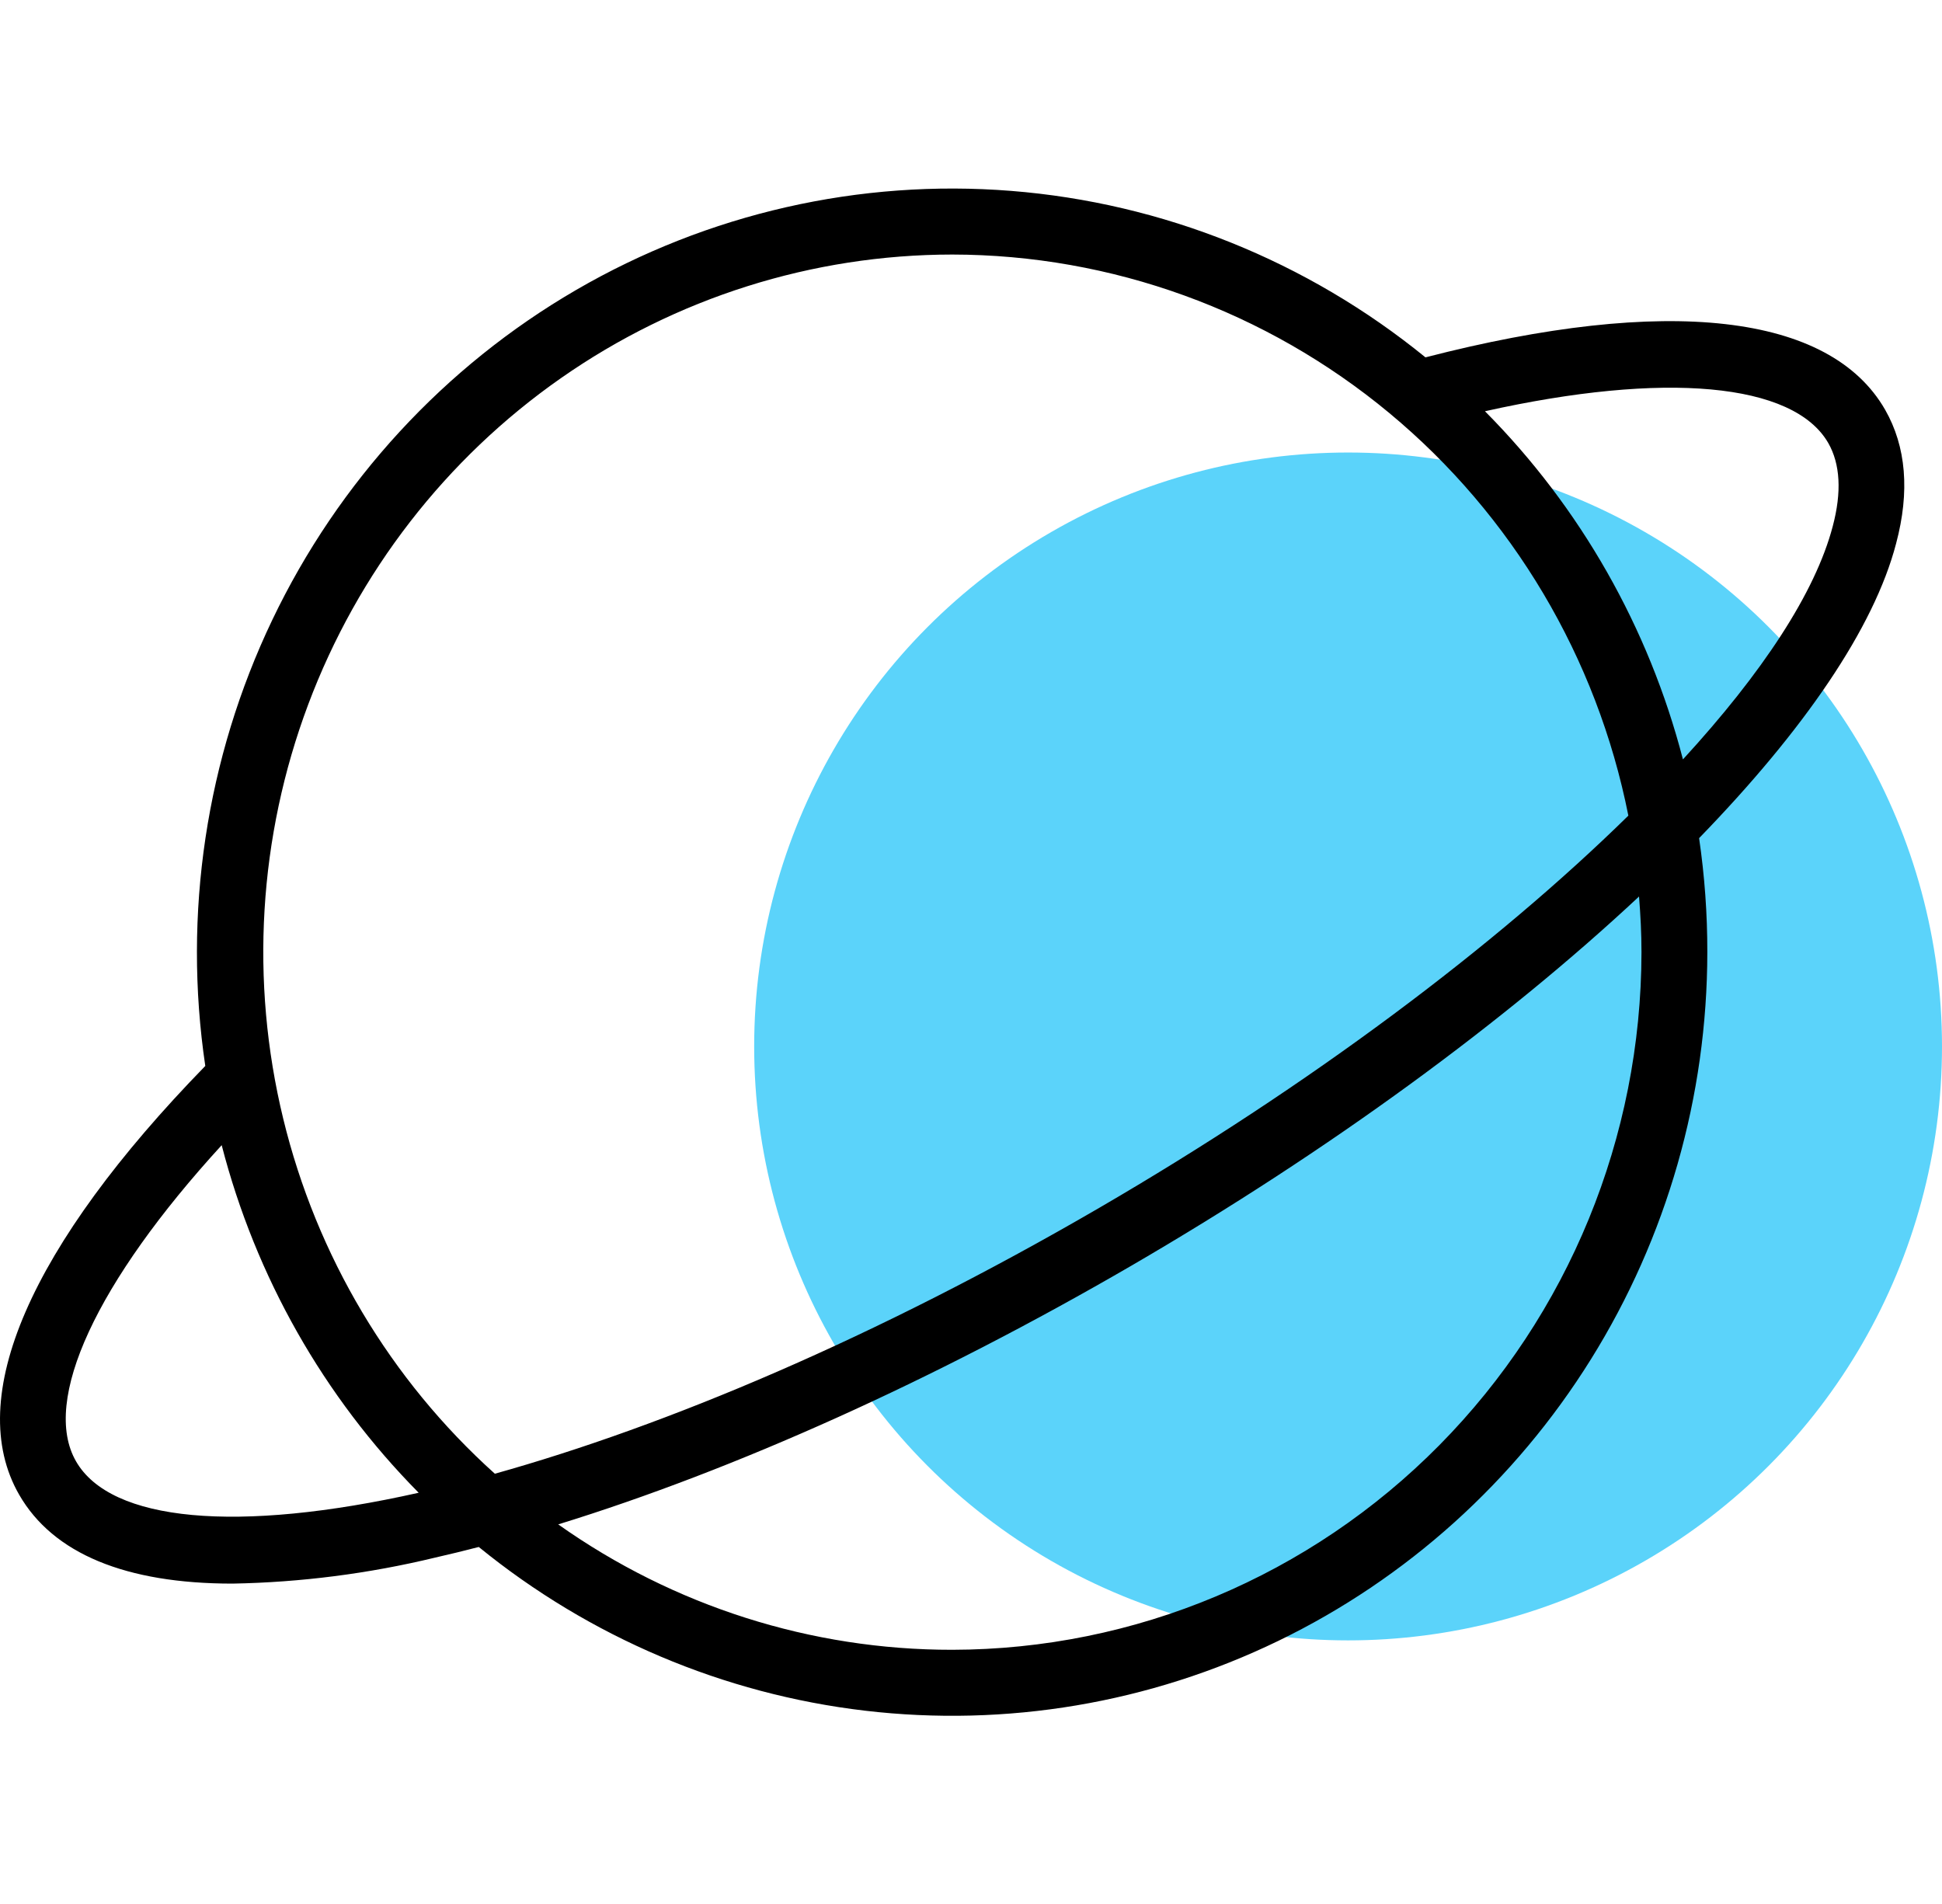 <?xml version="1.0" encoding="UTF-8"?> <svg xmlns="http://www.w3.org/2000/svg" width="103" height="101" viewBox="0 0 103 101" fill="none"> <circle cx="71.5" cy="55.5" r="31.5" fill="#5BD3FA"></circle> <path d="M99.982 21.728C97.052 16.627 88.411 15.649 75.604 18.953C69.323 13.839 61.664 10.762 53.627 10.124C45.591 9.486 37.551 11.317 30.559 15.377C23.568 19.437 17.95 25.538 14.44 32.881C10.93 40.224 9.692 48.468 10.888 56.534C1.581 66.088 -1.928 74.153 1.015 79.271C2.813 82.403 6.674 83.989 12.333 83.989C15.953 83.923 19.555 83.461 23.077 82.61C23.834 82.438 24.609 82.249 25.393 82.046C31.276 86.837 38.379 89.847 45.88 90.729C53.382 91.611 60.977 90.329 67.789 87.031C74.601 83.733 80.353 78.553 84.381 72.089C88.409 65.625 90.548 58.141 90.553 50.5C90.556 48.475 90.41 46.454 90.117 44.452C95.677 38.726 99.394 33.317 100.565 28.828C101.301 26.071 101.101 23.683 99.982 21.728ZM50.503 13.5C58.956 13.51 67.146 16.479 73.683 21.903C80.219 27.327 84.7 34.872 86.365 43.258C79.326 50.169 69.474 57.565 58.291 64.066C46.402 70.977 35.301 75.629 26.246 78.161C20.703 73.179 16.788 66.61 15.02 59.325C13.251 52.04 13.713 44.383 16.344 37.37C18.975 30.356 23.651 24.318 29.751 20.055C35.852 15.792 43.089 13.506 50.503 13.5ZM4.031 77.501C2.181 74.285 5.12 67.986 11.758 60.736C13.559 67.712 17.165 74.075 22.206 79.17C12.568 81.333 5.869 80.707 4.031 77.501ZM50.503 87.499C43.028 87.507 35.731 85.185 29.607 80.848C39.001 77.95 49.558 73.197 60.014 67.123C70.571 60.983 79.87 54.147 86.931 47.548C87.009 48.522 87.061 49.504 87.061 50.5C87.05 60.307 83.195 69.71 76.341 76.647C69.488 83.583 60.196 87.486 50.503 87.499ZM97.204 27.916C96.277 31.44 93.469 35.691 89.26 40.276C87.448 33.284 83.823 26.91 78.76 21.811C88.272 19.688 95.124 20.287 96.969 23.498C97.605 24.613 97.688 26.097 97.204 27.916Z" fill="black"></path> </svg> 